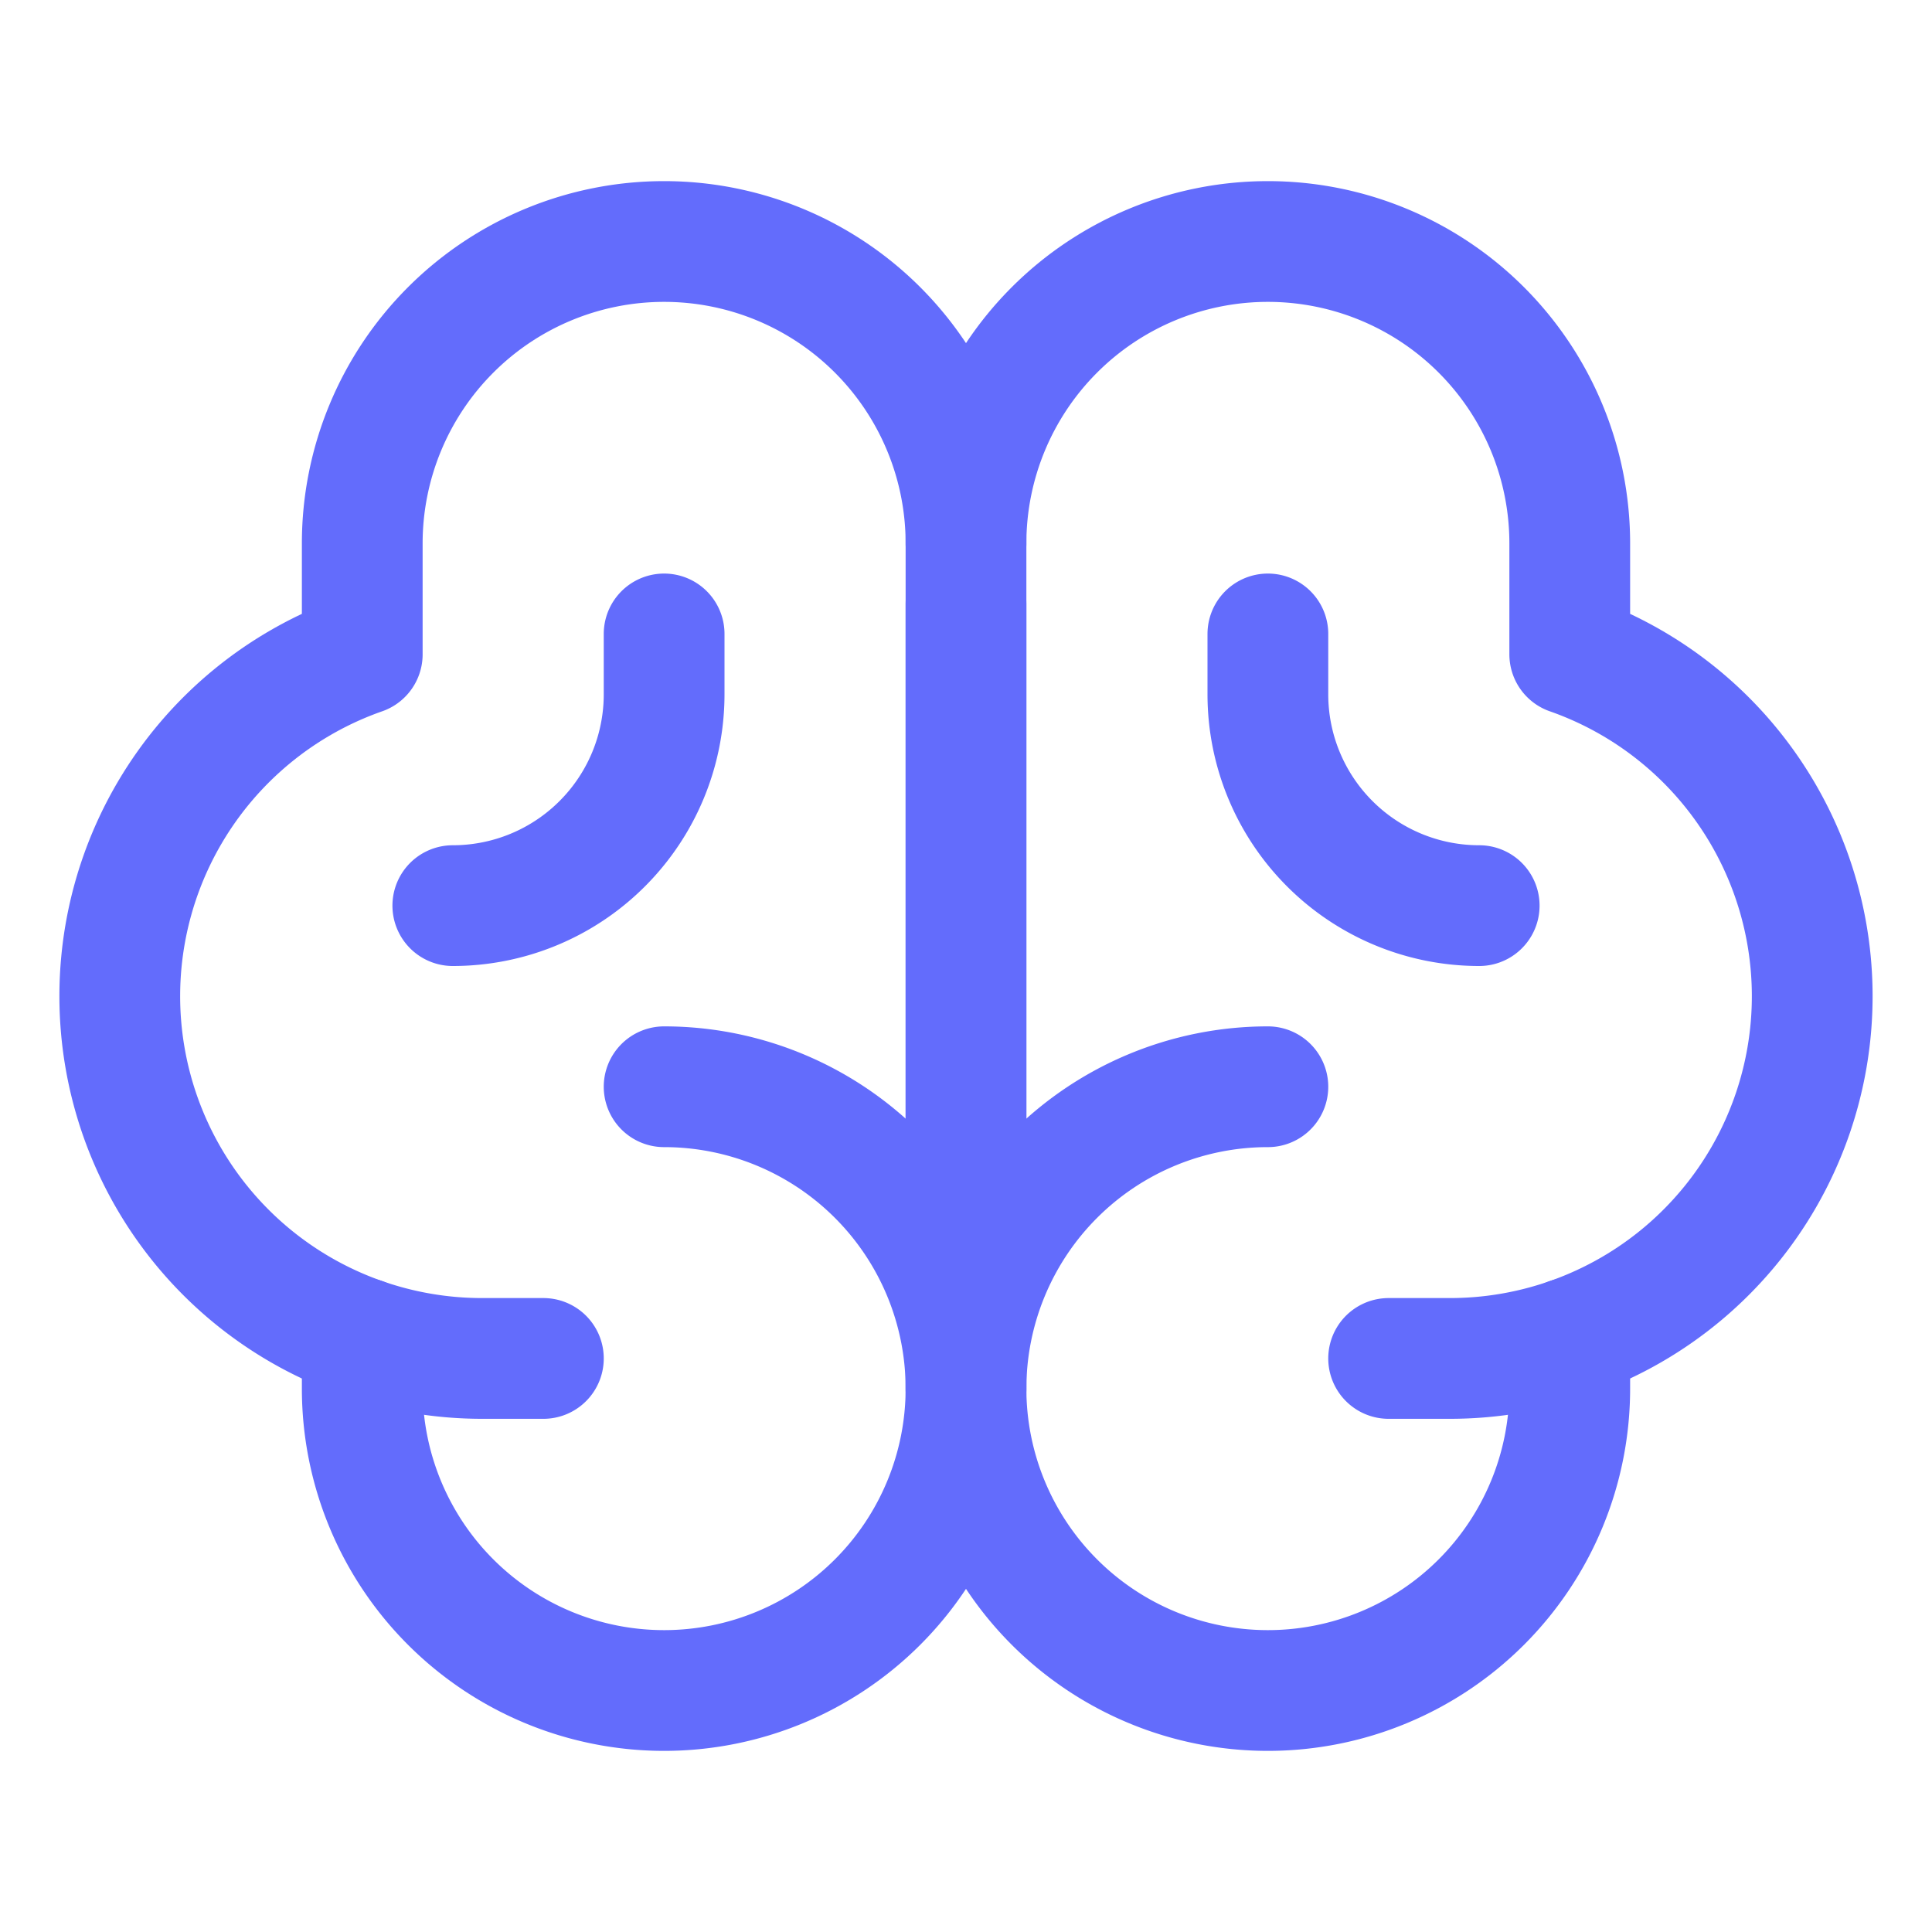 <svg viewBox="0 0 256 256" xmlns="http://www.w3.org/2000/svg"><rect fill="none" height="256" width="256"></rect><line fill="none" stroke="#636cfc" stroke-linecap="round" stroke-linejoin="round" stroke-width="16px" x1="128" x2="128" y1="176" y2="80" original-stroke="#000000"></line><path d="M88,144a40,40,0,1,1-40,40v-6.7" fill="none" stroke="#636cfc" stroke-linecap="round" stroke-linejoin="round" stroke-width="16px" original-stroke="#000000"></path><path d="M168,144a40,40,0,1,0,40,40v-6.7" fill="none" stroke="#636cfc" stroke-linecap="round" stroke-linejoin="round" stroke-width="16px" original-stroke="#000000"></path><path d="M72,180H64A48,48,0,0,1,48,86.7V72a40,40,0,0,1,80,0V184" fill="none" stroke="#636cfc" stroke-linecap="round" stroke-linejoin="round" stroke-width="16px" original-stroke="#000000"></path><path d="M184,180h8a48,48,0,0,0,16-93.3V72a40,40,0,0,0-80,0" fill="none" stroke="#636cfc" stroke-linecap="round" stroke-linejoin="round" stroke-width="16px" original-stroke="#000000"></path><path d="M88,84v8a28,28,0,0,1-28,28" fill="none" stroke="#636cfc" stroke-linecap="round" stroke-linejoin="round" stroke-width="16px" original-stroke="#000000"></path><path d="M168,84v8a28,28,0,0,0,28,28" fill="none" stroke="#636cfc" stroke-linecap="round" stroke-linejoin="round" stroke-width="16px" original-stroke="#000000"></path></svg>